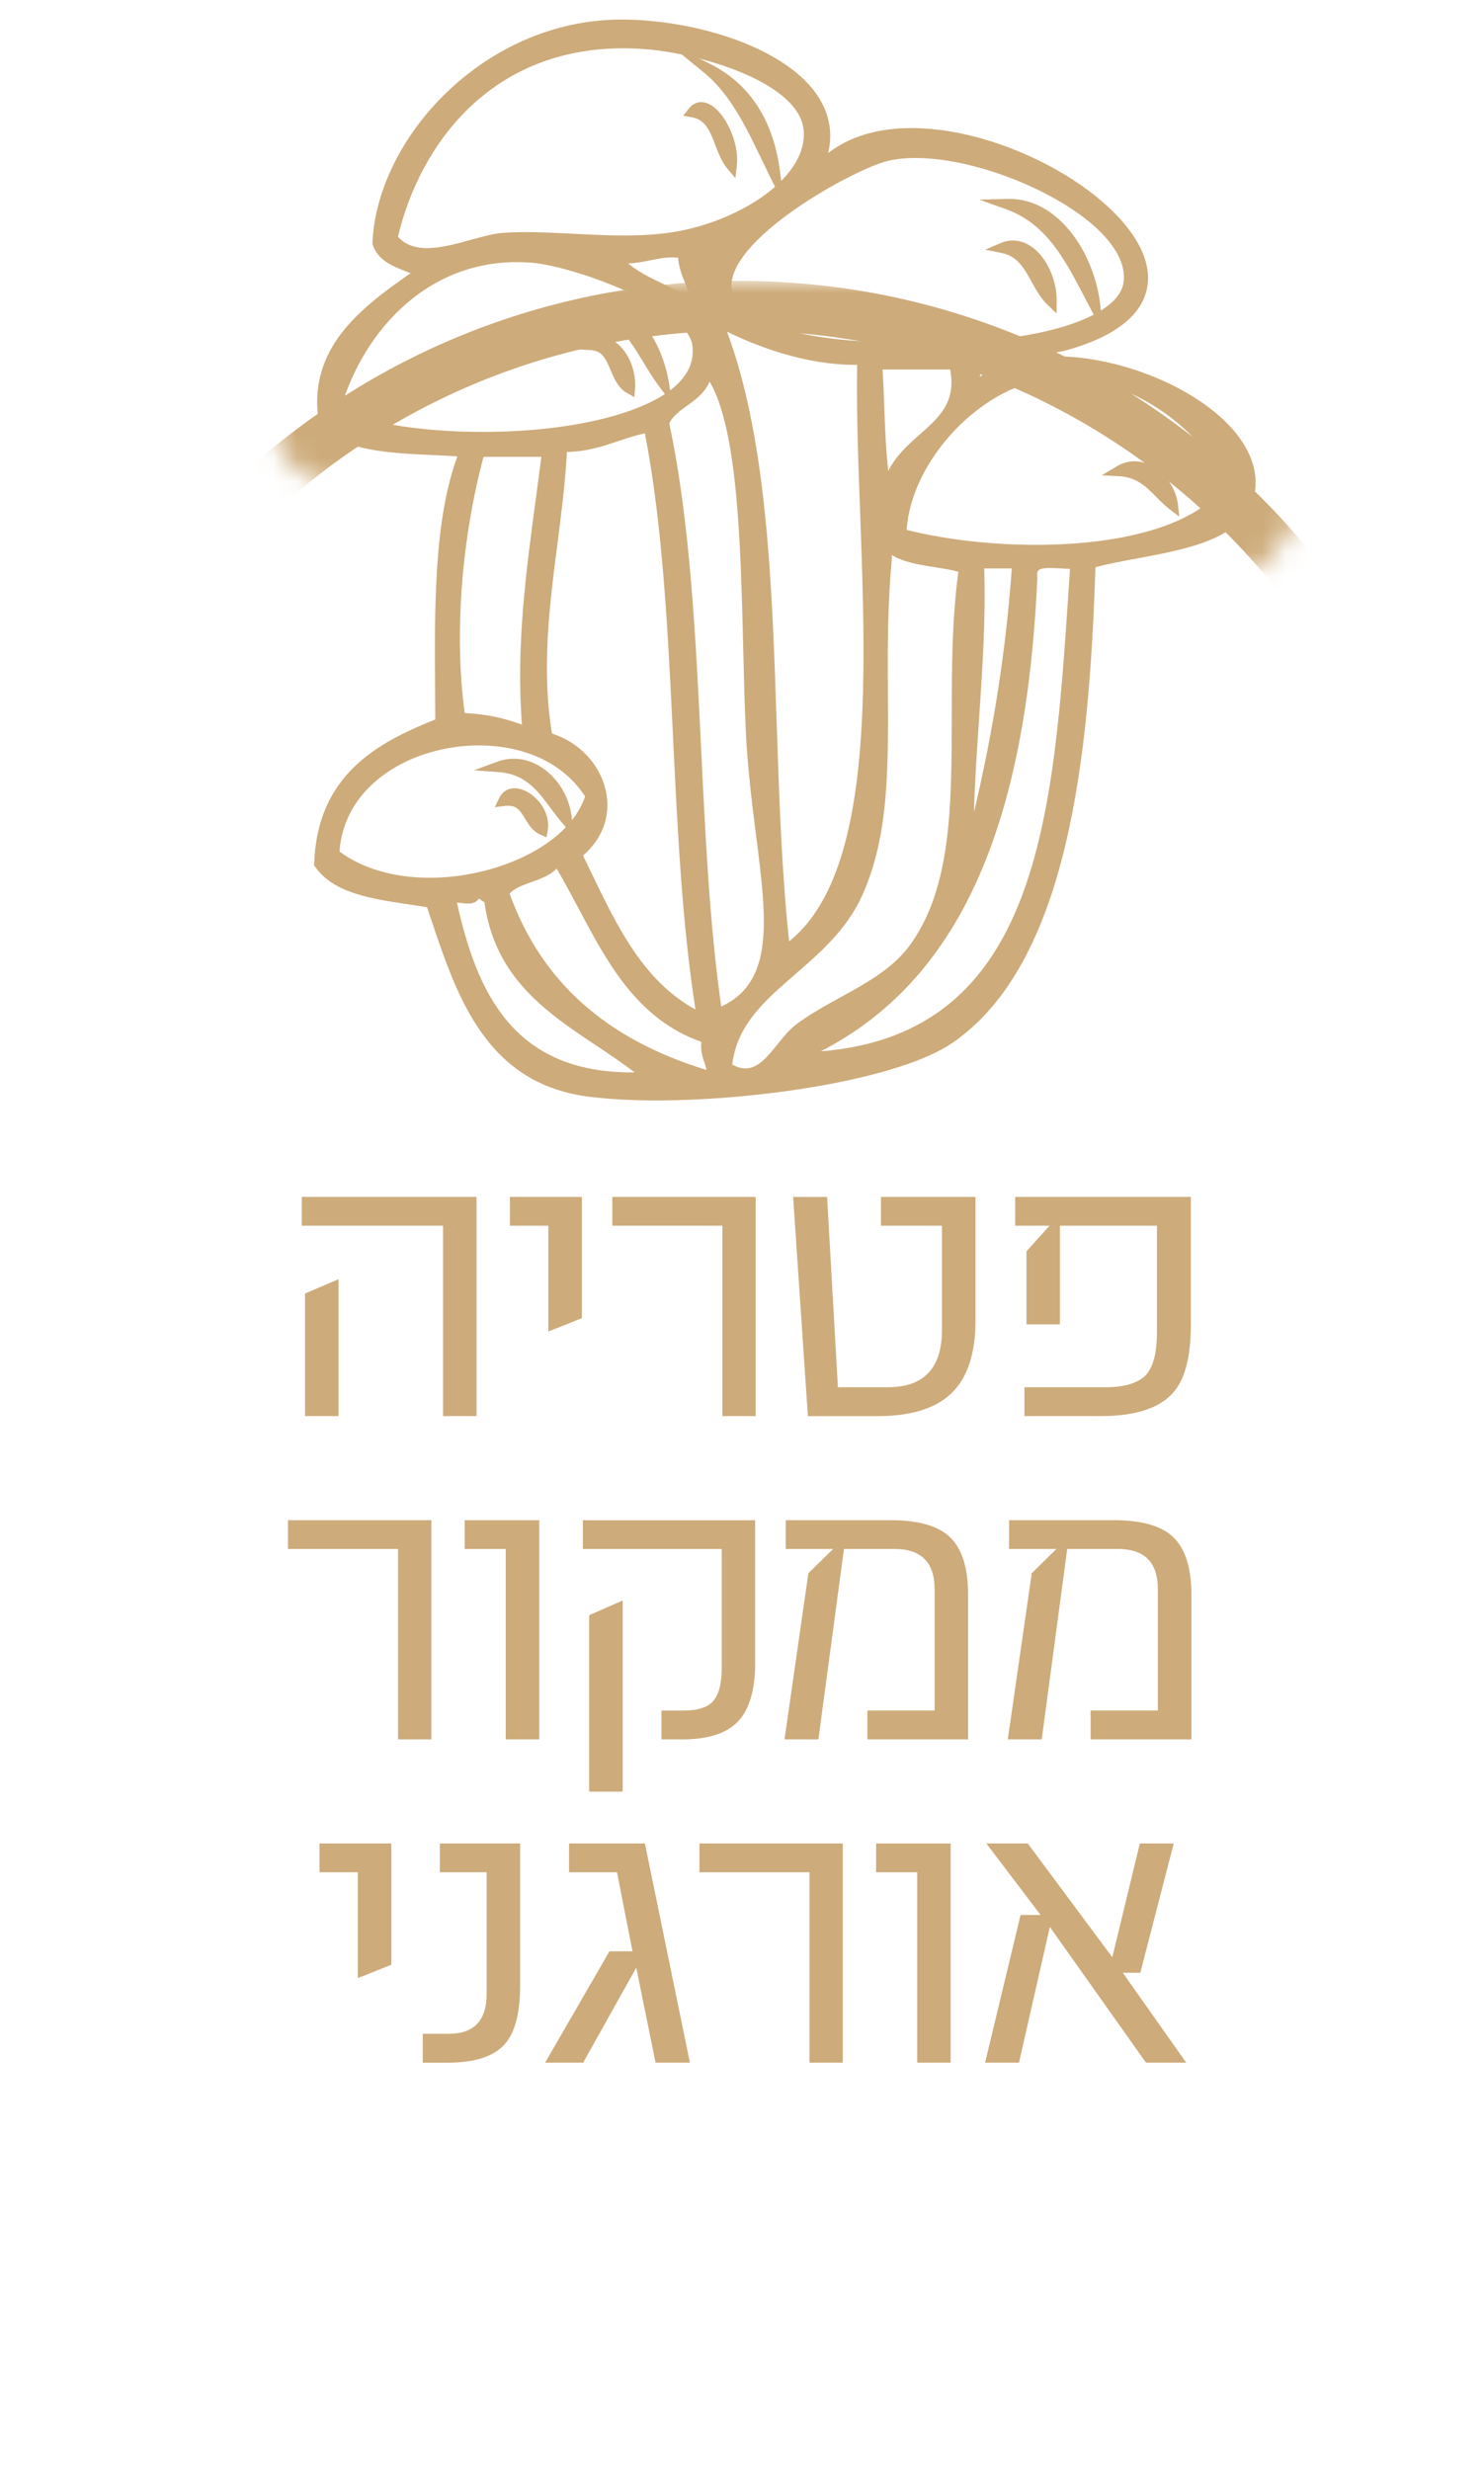 <?xml version="1.0" encoding="utf-8"?>
<!-- Generator: Adobe Illustrator 15.0.0, SVG Export Plug-In . SVG Version: 6.00 Build 0)  -->
<!DOCTYPE svg PUBLIC "-//W3C//DTD SVG 1.1//EN" "http://www.w3.org/Graphics/SVG/1.1/DTD/svg11.dtd">
<svg version="1.1" id="Layer_1" xmlns="http://www.w3.org/2000/svg" xmlns:xlink="http://www.w3.org/1999/xlink" x="0px" y="0px"
	 width="63px" height="104.798px" viewBox="0 0 63 104.798" enable-background="new 0 0 63 104.798" xml:space="preserve">
<g>
	<g>
		<defs>
			<filter id="Adobe_OpacityMaskFilter" filterUnits="userSpaceOnUse" x="0.091" y="11.92" width="62.62" height="92.878">
				<feFlood  style="flood-color:white;flood-opacity:1" result="back"/>
				<feBlend  in="SourceGraphic" in2="back" mode="normal"/>
			</filter>
		</defs>
		<mask maskUnits="userSpaceOnUse" x="0.091" y="11.92" width="62.62" height="92.878" id="SVGID_1_">
			<g filter="url(#Adobe_OpacityMaskFilter)">
				<g>
					
						<path fill-rule="evenodd" clip-rule="evenodd" stroke="#000000" stroke-width="4.487" stroke-linecap="round" stroke-linejoin="round" stroke-miterlimit="10" d="
						M41.346,16.483c3.04-2.962,11.937,0.34,11.728,4.117c-0.146,2.601-4.25,2.576-6.79,3.293
						c-0.228,7.676-1.078,16.799-5.967,20.165c-2.565,1.768-10.635,2.812-15.228,2.264c-4.557-0.541-5.607-4.56-6.79-8.025
						c-1.808-0.321-3.865-0.39-4.736-1.648c0.123-3.582,2.481-4.925,5.146-5.966c-0.022-4.208-0.186-8.551,1.028-11.522
						c-2.227-0.173-4.802,0.002-5.966-1.236c-0.569-3.259,2.139-4.985,4.117-6.378c-0.682-0.346-1.597-0.466-1.852-1.232
						c0.186-4.371,4.676-9.227,10.29-9.262c4.047-0.022,10.478,2.192,8.229,6.381c4.34-5.824,20.883,4.305,10.7,7.202
						C43.917,15.011,41.094,14.616,41.346,16.483z M21.385,10.105c2.041-0.145,4.686,0.308,6.998,0
						c2.905-0.383,6.082-2.321,5.965-4.528c-0.127-2.377-4.839-3.532-6.79-3.705c-6.315-0.547-9.872,3.683-10.906,8.233
						C17.771,11.508,20.026,10.207,21.385,10.105z M30.851,12.37c0.446,2.541,7.531,2.591,11.314,2.264
						c2.334-0.205,5.589-0.987,5.762-2.676c0.312-3.02-6.932-6.167-10.285-5.349C36.1,6.979,30.441,10.049,30.851,12.37z
						 M29.616,10.518c-0.01,0.625,0.184,1.047,0.616,1.235c-0.045-0.805,0.442-1.069,0.619-1.648
						C30.369,10.175,29.999,10.354,29.616,10.518z M26.118,10.93c0.831,1.088,2.491,1.349,3.498,2.261
						c-0.014-1.016-0.604-1.454-0.617-2.469C27.826,10.581,27.288,11.071,26.118,10.93z M29.616,14.634
						c-0.221-1.824-5.218-3.557-6.998-3.705c-4.724-0.399-7.576,3.308-8.435,6.585C17.693,19.339,30.141,18.968,29.616,14.634z
						 M33.32,40.354c5.205-3.498,3.128-16.483,3.292-25.103c-2.565,0.094-5.013-1.026-6.174-1.648
						C33.316,20.604,32.304,31.494,33.32,40.354z M37.642,21.012c0.295-2.576,3.568-2.598,2.88-5.554c-1.098,0-2.195,0-3.292,0
						C37.358,17.314,37.309,19.358,37.642,21.012z M28.174,17.924c1.614,7.509,1.079,17.167,2.264,25.105
						c3.699-1.406,1.708-6.057,1.44-12.142c-0.238-5.406,0.022-12.983-1.853-15.228C29.898,16.905,28.603,16.98,28.174,17.924z
						 M52.251,20.6c-0.865-2.444-4.383-5.155-7.821-4.733c-3.169,0.389-6.095,3.836-6.173,6.79
						C42.531,23.798,50.29,23.757,52.251,20.6z M27.558,18.131c-1.299,0.207-2.169,0.849-3.705,0.824
						c-0.179,4.019-1.361,8.082-0.617,12.346c2.202,0.598,3.277,3.366,1.233,4.938c1.353,2.761,2.538,5.692,5.349,6.994
						C28.505,35.428,29.077,25.732,27.558,18.131z M20.356,19.16c-0.853,3.116-1.393,7.446-0.824,11.318
						c1.142,0.025,2.07,0.264,2.881,0.616c-0.384-4.135,0.343-8.076,0.824-11.934C22.275,19.16,21.315,19.16,20.356,19.16z
						 M37.642,23.685c-0.524,5.554,0.481,10.365-1.237,14.199c-1.428,3.195-5.292,4.085-5.554,7.406
						c1.535,0.972,2.163-0.953,3.086-1.641c1.616-1.214,3.745-1.802,4.94-3.5c2.707-3.855,1.217-10.061,2.057-16.051
						c-1.082-0.355-2.639-0.242-3.292-1.028C37.642,23.276,37.642,23.483,37.642,23.685z M41.551,23.893
						c0.166,4.28-0.561,8.768-0.413,12.347c0.997-3.805,1.758-7.85,2.061-12.347C42.646,23.893,42.101,23.893,41.551,23.893z
						 M43.812,24.509c-0.42,9.73-2.948,17.357-10.08,20.373C44.626,44.8,44.972,34.176,45.666,23.893
						C44.939,23.987,43.683,23.556,43.812,24.509z M14.183,36.24c3.195,2.522,9.862,0.905,10.906-2.472
						C22.58,29.657,14.41,31.176,14.183,36.24z M21.385,37.884c1.444,4.113,4.535,6.576,8.847,7.821
						c0.047-0.664-0.365-0.871-0.206-1.648c-3.531-1.132-4.61-4.717-6.377-7.611C23.247,37.277,21.866,37.133,21.385,37.884z
						 M20.765,38.089c-0.261-0.01-0.283-0.264-0.616-0.205c0.035,0.447-0.729,0.091-1.028,0.205
						c0.943,4.409,2.743,7.959,8.438,7.617C24.945,43.516,21.265,42.391,20.765,38.089z"/>
					
						<path fill-rule="evenodd" clip-rule="evenodd" stroke="#000000" stroke-width="4.487" stroke-linecap="round" stroke-linejoin="round" stroke-miterlimit="10" d="
						M30.026,2.903c1.649,0.818,2.622,2.315,2.881,4.529C32.086,5.785,31.386,4.014,30.026,2.903z"/>
					
						<path fill-rule="evenodd" clip-rule="evenodd" stroke="#000000" stroke-width="4.487" stroke-linecap="round" stroke-linejoin="round" stroke-miterlimit="10" d="
						M31.056,7.017c-0.598-0.704-0.532-2.072-1.645-2.264C30.024,3.96,31.206,5.725,31.056,7.017z"/>
					
						<path fill-rule="evenodd" clip-rule="evenodd" stroke="#000000" stroke-width="4.487" stroke-linecap="round" stroke-linejoin="round" stroke-miterlimit="10" d="
						M42.785,8.665c1.899-0.047,3.444,2.038,3.706,4.321C45.565,11.235,44.754,9.37,42.785,8.665z"/>
					
						<path fill-rule="evenodd" clip-rule="evenodd" stroke="#000000" stroke-width="4.487" stroke-linecap="round" stroke-linejoin="round" stroke-miterlimit="10" d="
						M30.851,10.105c-0.176,0.579-0.664,0.843-0.619,1.648c-0.432-0.188-0.626-0.61-0.616-1.235
						C29.999,10.354,30.369,10.175,30.851,10.105z"/>
					
						<path fill-rule="evenodd" clip-rule="evenodd" stroke="#000000" stroke-width="4.487" stroke-linecap="round" stroke-linejoin="round" stroke-miterlimit="10" d="
						M42.582,10.518c1.077-0.459,2.068,0.939,2.056,2.26C43.896,12.081,43.775,10.76,42.582,10.518z"/>
					
						<path fill-rule="evenodd" clip-rule="evenodd" stroke="#000000" stroke-width="4.487" stroke-linecap="round" stroke-linejoin="round" stroke-miterlimit="10" d="
						M25.089,12.986c1.624-0.321,2.812,1.579,3.085,3.293C27.259,15.068,26.769,13.433,25.089,12.986z"/>
					
						<path fill-rule="evenodd" clip-rule="evenodd" stroke="#000000" stroke-width="4.487" stroke-linecap="round" stroke-linejoin="round" stroke-miterlimit="10" d="
						M25.089,14.634c0.84-0.491,1.743,0.717,1.646,1.849C25.989,16.062,26.193,14.697,25.089,14.634z"/>
					
						<path fill-rule="evenodd" clip-rule="evenodd" stroke="#000000" stroke-width="4.487" stroke-linecap="round" stroke-linejoin="round" stroke-miterlimit="10" d="
						M47.312,17.924c1.986,0.072,2.908,1.208,3.704,2.471C50.264,19.911,48.78,18.376,47.312,17.924z"/>
					
						<path fill-rule="evenodd" clip-rule="evenodd" stroke="#000000" stroke-width="4.487" stroke-linecap="round" stroke-linejoin="round" stroke-miterlimit="10" d="
						M47.519,19.983c1.038-0.62,2.147,0.45,2.262,1.441C49.083,20.89,48.688,20.047,47.519,19.983z"/>
					
						<path fill-rule="evenodd" clip-rule="evenodd" stroke="#000000" stroke-width="4.487" stroke-linecap="round" stroke-linejoin="round" stroke-miterlimit="10" d="
						M21.178,32.535c1.418-0.522,2.767,0.796,2.88,2.265C23.256,33.887,22.778,32.648,21.178,32.535z"/>
					
						<path fill-rule="evenodd" clip-rule="evenodd" stroke="#000000" stroke-width="4.487" stroke-linecap="round" stroke-linejoin="round" stroke-miterlimit="10" d="
						M23.03,35.208c-0.667-0.289-0.551-1.365-1.646-1.233C21.781,33.142,23.212,34.167,23.03,35.208z"/>
				</g>
				<rect x="15.58" y="-1.518" fill-rule="evenodd" clip-rule="evenodd" width="26.382" height="29.194"/>
			</g>
		</mask>
		<g mask="url(#SVGID_1_)">
			<g>
				<path fill="#CDAB7A" d="M31.4,104.798c-17.265,0-31.31-14.048-31.31-31.31V43.228c0-17.262,14.045-31.308,31.31-31.308
					c17.263,0,31.311,14.045,31.311,31.308v30.261C62.711,90.75,48.663,104.798,31.4,104.798z M31.4,14.031
					c-16.101,0-29.199,13.099-29.199,29.197v30.261c0,16.098,13.098,29.196,29.199,29.196c16.103,0,29.201-13.099,29.201-29.196
					V43.228C60.602,27.129,47.503,14.031,31.4,14.031z"/>
			</g>
		</g>
		<g>
			<g>
				<path fill-rule="evenodd" clip-rule="evenodd" fill="#CDAB7A" d="M41.346,16.483c3.04-2.962,11.937,0.34,11.728,4.117
					c-0.146,2.601-4.25,2.576-6.79,3.293c-0.228,7.676-1.078,16.799-5.967,20.165c-2.565,1.768-10.635,2.812-15.228,2.264
					c-4.557-0.541-5.607-4.56-6.79-8.025c-1.808-0.321-3.865-0.39-4.736-1.648c0.123-3.582,2.481-4.925,5.146-5.966
					c-0.022-4.208-0.186-8.551,1.028-11.522c-2.227-0.173-4.802,0.002-5.966-1.236c-0.569-3.259,2.139-4.985,4.117-6.378
					c-0.682-0.346-1.597-0.466-1.852-1.232c0.186-4.371,4.676-9.227,10.29-9.262c4.047-0.022,10.478,2.192,8.229,6.381
					c4.34-5.824,20.883,4.305,10.7,7.202C43.917,15.011,41.094,14.616,41.346,16.483z M21.385,10.105
					c2.041-0.145,4.686,0.308,6.998,0c2.905-0.383,6.082-2.321,5.965-4.528c-0.127-2.377-4.839-3.532-6.79-3.705
					c-6.315-0.547-9.872,3.683-10.906,8.233C17.771,11.508,20.026,10.207,21.385,10.105z M30.851,12.37
					c0.446,2.541,7.531,2.591,11.314,2.264c2.334-0.205,5.589-0.987,5.762-2.676c0.312-3.02-6.932-6.167-10.285-5.349
					C36.1,6.979,30.441,10.049,30.851,12.37z M29.616,10.518c-0.01,0.625,0.184,1.047,0.616,1.235
					c-0.045-0.805,0.442-1.069,0.619-1.648C30.369,10.175,29.999,10.354,29.616,10.518z M26.118,10.93
					c0.831,1.088,2.491,1.349,3.498,2.261c-0.014-1.016-0.604-1.454-0.617-2.469C27.826,10.581,27.288,11.071,26.118,10.93z
					 M29.616,14.634c-0.221-1.824-5.218-3.557-6.998-3.705c-4.724-0.399-7.576,3.308-8.435,6.585
					C17.693,19.339,30.141,18.968,29.616,14.634z M33.32,40.354c5.205-3.498,3.128-16.483,3.292-25.103
					c-2.565,0.094-5.013-1.026-6.174-1.648C33.316,20.604,32.304,31.494,33.32,40.354z M37.642,21.012
					c0.295-2.576,3.568-2.598,2.88-5.554c-1.098,0-2.195,0-3.292,0C37.358,17.314,37.309,19.358,37.642,21.012z M28.174,17.924
					c1.614,7.509,1.079,17.167,2.264,25.105c3.699-1.406,1.708-6.057,1.44-12.142c-0.238-5.406,0.022-12.983-1.853-15.228
					C29.898,16.905,28.603,16.98,28.174,17.924z M52.251,20.6c-0.865-2.444-4.383-5.155-7.821-4.733
					c-3.169,0.389-6.095,3.836-6.173,6.79C42.531,23.798,50.29,23.757,52.251,20.6z M27.558,18.131
					c-1.299,0.207-2.169,0.849-3.705,0.824c-0.179,4.019-1.361,8.082-0.617,12.346c2.202,0.598,3.277,3.366,1.233,4.938
					c1.353,2.761,2.538,5.692,5.349,6.994C28.505,35.428,29.077,25.732,27.558,18.131z M20.356,19.16
					c-0.853,3.116-1.393,7.446-0.824,11.318c1.142,0.025,2.07,0.264,2.881,0.616c-0.384-4.135,0.343-8.076,0.824-11.934
					C22.275,19.16,21.315,19.16,20.356,19.16z M37.642,23.685c-0.524,5.554,0.481,10.365-1.237,14.199
					c-1.428,3.195-5.292,4.085-5.554,7.406c1.535,0.972,2.163-0.953,3.086-1.641c1.616-1.214,3.745-1.802,4.94-3.5
					c2.707-3.855,1.217-10.061,2.057-16.051c-1.082-0.355-2.639-0.242-3.292-1.028C37.642,23.276,37.642,23.483,37.642,23.685z
					 M41.551,23.893c0.166,4.28-0.561,8.768-0.413,12.347c0.997-3.805,1.758-7.85,2.061-12.347
					C42.646,23.893,42.101,23.893,41.551,23.893z M43.812,24.509c-0.42,9.73-2.948,17.357-10.08,20.373
					C44.626,44.8,44.972,34.176,45.666,23.893C44.939,23.987,43.683,23.556,43.812,24.509z M14.183,36.24
					c3.195,2.522,9.862,0.905,10.906-2.472C22.58,29.657,14.41,31.176,14.183,36.24z M21.385,37.884
					c1.444,4.113,4.535,6.576,8.847,7.821c0.047-0.664-0.365-0.871-0.206-1.648c-3.531-1.132-4.61-4.717-6.377-7.611
					C23.247,37.277,21.866,37.133,21.385,37.884z M20.765,38.089c-0.261-0.01-0.283-0.264-0.616-0.205
					c0.035,0.447-0.729,0.091-1.028,0.205c0.943,4.409,2.743,7.959,8.438,7.617C24.945,43.516,21.265,42.391,20.765,38.089z"/>
				<path fill="#CDAB7A" d="M27.866,46.693c-1.041,0-1.984-0.05-2.805-0.151c-4.406-0.522-5.648-4.229-6.75-7.503l-0.182-0.544
					c-0.274-0.047-0.554-0.088-0.831-0.129c-1.548-0.232-3.148-0.472-3.918-1.588l-0.045-0.06l0.003-0.075
					c0.126-3.761,2.696-5.142,5.142-6.113l-0.006-0.991c-0.031-3.664-0.063-7.45,0.944-10.174c-0.346-0.025-0.699-0.041-1.051-0.056
					c-1.852-0.085-3.767-0.173-4.761-1.227l-0.047-0.05l-0.012-0.066c-0.563-3.223,1.887-4.972,3.884-6.375
					c-0.063-0.025-0.126-0.05-0.192-0.075c-0.56-0.217-1.195-0.463-1.417-1.132l-0.013-0.038l0.003-0.043
					c0.189-4.441,4.724-9.435,10.51-9.473h0.066c3.098,0,7.101,1.183,8.415,3.381c0.428,0.713,0.544,1.48,0.354,2.286
					c0.895-0.698,2.097-1.062,3.54-1.062c4.29,0,9.627,3.207,10.016,6.022c0.148,1.066-0.32,2.519-3.398,3.394
					c-0.372,0.106-0.837,0.151-1.331,0.201c-0.881,0.091-1.88,0.192-2.261,0.673c-0.06,0.079-0.107,0.167-0.136,0.268
					c0.801-0.576,1.896-0.875,3.211-0.875c2.667,0,5.777,1.236,7.391,2.943c0.774,0.818,1.158,1.702,1.111,2.555
					c-0.124,2.166-2.714,2.65-5.001,3.075c-0.642,0.119-1.248,0.232-1.796,0.377c-0.253,8.117-1.182,16.819-6.061,20.177
					C38.22,45.775,32.301,46.693,27.866,46.693z M13.792,36.579c0.68,0.909,2.152,1.129,3.573,1.34
					c0.327,0.05,0.654,0.1,0.971,0.157l0.133,0.021L18.74,38.9c1.106,3.296,2.251,6.708,6.374,7.199
					c0.806,0.094,1.729,0.141,2.752,0.141c4.273,0,10.199-0.906,12.321-2.365c4.774-3.29,5.646-12.409,5.872-19.989l0.003-0.164
					l0.16-0.043c0.604-0.173,1.28-0.299,1.994-0.431c2.227-0.418,4.531-0.846,4.632-2.661c0.042-0.727-0.303-1.494-0.987-2.22
					c-1.538-1.626-4.506-2.802-7.063-2.802c-1.431,0-2.572,0.371-3.299,1.082l-0.317,0.308l-0.06-0.441
					c-0.057-0.427,0.026-0.786,0.249-1.069c0.249-0.314,0.628-0.497,1.074-0.616c-0.104,0.013-0.191,0.019-0.257,0.025
					c-0.756,0.069-1.956,0.145-3.392,0.145l0,0c-2.879,0-7.773-0.333-8.166-2.591c-0.449-2.548,5.418-5.649,6.956-6.02
					c0.375-0.088,0.802-0.135,1.274-0.135c2.833,0,6.67,1.594,8.375,3.484c0.683,0.757,0.989,1.513,0.917,2.242
					c-0.159,1.544-2.43,2.28-4.161,2.62c0.455-0.047,0.879-0.091,1.198-0.185c1.529-0.434,3.303-1.29,3.08-2.9
					c-0.358-2.579-5.55-5.632-9.573-5.632c-1.235,0-2.925,0.292-3.963,1.682l-0.377-0.239c0.56-1.044,0.581-2.016,0.06-2.887
					c-1.183-1.981-5.013-3.165-8.028-3.165h-0.063c-5.523,0.038-9.856,4.774-10.064,9.004c0.167,0.443,0.642,0.625,1.138,0.818
					c0.205,0.079,0.403,0.154,0.588,0.248l0.33,0.17l-0.569,0.402c-1.831,1.283-4.091,2.868-3.806,5.624l0.022-0.085
					c0.934-3.557,3.997-7.142,8.67-6.752c1.749,0.148,6.957,1.881,7.202,3.9c0.083,0.682-0.119,1.302-0.604,1.849
					c-1.516,1.711-5.516,2.321-8.752,2.321l0,0c-2.692,0-5.148-0.406-6.403-1.063l-0.126-0.063c0.009,0.056,0.016,0.114,0.025,0.17
					c0.891,0.88,2.68,0.962,4.409,1.044c0.462,0.019,0.922,0.041,1.369,0.075l0.308,0.025l-0.12,0.283
					c-1.085,2.661-1.053,6.538-1.019,10.29l0.009,1.303l-0.145,0.056C16.343,31.85,13.944,33.076,13.792,36.579z M14.448,17.396
					c1.242,0.573,3.521,0.931,6.035,0.931c3.944,0,7.249-0.855,8.416-2.173c0.399-0.45,0.563-0.94,0.494-1.494
					c-0.195-1.619-5.028-3.359-6.792-3.51C18.253,10.782,15.391,14.068,14.448,17.396z M38.861,6.703
					c-0.435,0-0.827,0.041-1.167,0.123c-1.475,0.355-6.994,3.4-6.624,5.507c0.25,1.409,3.063,2.22,7.727,2.22l0,0
					c1.419,0,2.605-0.079,3.35-0.145c2.665-0.229,5.417-1.085,5.558-2.472c0.064-0.601-0.208-1.239-0.801-1.899
					C45.298,8.262,41.54,6.703,38.861,6.703z M30.438,45.998l-0.267-0.079c-4.579-1.318-7.607-3.998-8.997-7.962l-0.038-0.102
					l0.06-0.094c0.273-0.421,0.751-0.591,1.217-0.755c0.443-0.16,0.861-0.308,1.032-0.66l0.122-0.249
					c-1.449,1.047-3.503,1.597-5.311,1.597l0,0c-1.672,0-3.167-0.456-4.214-1.28l-0.088-0.072l0.003-0.117
					c0.151-3.276,3.39-5.047,6.365-5.047c2.189,0,3.994,0.9,4.956,2.469c-0.223-1.012-1.043-1.843-2.1-2.132l-0.139-0.038
					l-0.025-0.138c-0.497-2.855-0.142-5.636,0.205-8.321c0.173-1.339,0.349-2.727,0.412-4.076l0.009-0.217l0.311,0.004
					c0.846,0,1.476-0.208,2.139-0.435c0.444-0.145,0.906-0.302,1.431-0.384l0.214-0.038l0.044,0.213
					c0.802,4.013,1.028,8.674,1.246,13.181c0.195,4.05,0.396,8.242,1.019,11.929l0.069,0.421l-0.383-0.179
					c-2.626-1.217-3.878-3.818-5.089-6.333c-0.123-0.255-0.246-0.513-0.371-0.768l-0.079-0.163l0.145-0.11
					c0.761-0.588,1.104-1.384,0.976-2.246l-0.007,0.019c-0.271,0.874-0.865,1.61-1.645,2.195l0.183,0.295
					c0.39,0.642,0.751,1.325,1.104,1.985c1.276,2.406,2.48,4.676,5.151,5.532l0.192,0.063l-0.042,0.194
					c-0.075,0.372-0.003,0.585,0.08,0.828c0.072,0.21,0.154,0.449,0.131,0.789L30.438,45.998z M21.636,37.922
					c1.343,3.72,4.083,6.173,8.357,7.478c-0.02-0.113-0.054-0.217-0.092-0.327c-0.08-0.23-0.163-0.485-0.126-0.865
					c-2.717-0.956-3.994-3.358-5.226-5.686c-0.296-0.553-0.598-1.125-0.918-1.667c-0.283,0.292-0.695,0.44-1.066,0.573
					S21.84,37.683,21.636,37.922z M24.75,36.302c0.1,0.202,0.198,0.403,0.295,0.61c1.164,2.419,2.264,4.711,4.481,5.925
					c-0.569-3.607-0.764-7.642-0.953-11.548c-0.214-4.409-0.431-8.966-1.195-12.9c-0.402,0.082-0.764,0.208-1.148,0.333
					c-0.638,0.214-1.302,0.438-2.163,0.456c-0.07,1.299-0.239,2.62-0.402,3.897c-0.337,2.61-0.684,5.308-0.233,8.051
					c1.176,0.371,2.069,1.336,2.299,2.49C25.929,34.629,25.574,35.598,24.75,36.302z M14.413,36.132
					c0.962,0.721,2.321,1.114,3.843,1.114c2.676,0,5.84-1.287,6.585-3.447c-0.887-1.383-2.528-2.169-4.519-2.169
					C17.589,31.629,14.62,33.208,14.413,36.132z M26.813,45.951L26.813,45.951c-5.498,0-7.082-3.95-7.913-7.812l-0.038-0.189
					l0.179-0.069c0.135-0.05,0.343-0.038,0.563-0.012c0.167,0.022,0.349,0.016,0.349,0.016l-0.016-0.205l0.173-0.015
					c0.289-0.05,0.44,0.065,0.538,0.138c0.06,0.048,0.084,0.06,0.125,0.066l0.192,0.006l0.022,0.188
					c0.362,3.12,2.416,4.491,4.588,5.938c0.717,0.478,1.459,0.975,2.125,1.532l0.432,0.361l-0.563,0.034
					C27.31,45.944,27.058,45.951,26.813,45.951z M19.397,38.296c0.84,3.777,2.365,7.208,7.416,7.208l0,0c0.044,0,0.088,0,0.132,0
					c-0.522-0.396-1.075-0.768-1.616-1.129c-2.129-1.418-4.328-2.887-4.765-6.101c-0.079-0.032-0.135-0.076-0.183-0.11
					c-0.025-0.019-0.041-0.031-0.056-0.038c-0.016,0.028-0.038,0.054-0.054,0.076c-0.132,0.138-0.336,0.138-0.402,0.138
					c-0.098,0-0.208-0.013-0.317-0.025C19.498,38.309,19.444,38.302,19.397,38.296z M31.653,45.784L31.653,45.784
					c-0.3,0-0.602-0.098-0.922-0.302l-0.118-0.072l0.014-0.135c0.15-1.944,1.45-3.066,2.824-4.261
					c1.05-0.909,2.135-1.849,2.747-3.221c1.08-2.406,1.063-5.183,1.049-8.396c-0.009-1.827-0.019-3.718,0.169-5.73v-1.217
					l0.397,0.475c0.373,0.453,1.163,0.575,1.927,0.695c0.428,0.066,0.871,0.138,1.262,0.267l0.179,0.057l-0.024,0.186
					c-0.299,2.123-0.302,4.268-0.305,6.346c-0.008,3.736-0.01,7.265-1.793,9.802c-0.796,1.132-1.992,1.786-3.145,2.421
					c-0.628,0.347-1.277,0.705-1.845,1.126c-0.237,0.183-0.464,0.459-0.7,0.755c-0.088,0.106-0.173,0.214-0.265,0.321l0.539-0.226
					c3.258-1.378,5.677-3.755,7.321-7.265l-0.052-1.164c-0.071-1.729,0.06-3.657,0.199-5.692c0.145-2.186,0.299-4.44,0.213-6.652
					l-0.009-0.236h2.119l-0.016,0.243c-0.273,4.063-0.95,8.117-2.063,12.387l-0.15,0.576c1.381-3.205,2.163-7.299,2.38-12.372
					c-0.031-0.223,0.018-0.431,0.15-0.585c0.205-0.235,0.553-0.264,0.832-0.264c0.138,0,0.283,0.009,0.431,0.015
					c0.224,0.013,0.449,0.028,0.638,0.003l0.271-0.034l-0.085,1.261c-0.657,9.896-1.336,20.13-12.091,20.208l-0.812,0.007
					C32.568,45.482,32.165,45.784,31.653,45.784z M31.087,45.171c0.201,0.113,0.387,0.164,0.566,0.164
					c0.531,0,0.937-0.503,1.364-1.035c0.245-0.305,0.5-0.619,0.787-0.833c0.591-0.444,1.254-0.805,1.893-1.157
					c1.162-0.642,2.258-1.242,2.993-2.29c1.702-2.421,1.708-5.881,1.715-9.544c0-2.028,0.002-4.129,0.28-6.217
					c-0.315-0.085-0.671-0.139-1.014-0.195c-0.65-0.1-1.314-0.207-1.808-0.51v0.132c-0.189,2.012-0.18,3.893-0.17,5.708
					c0.02,3.268,0.034,6.089-1.082,8.583c-0.654,1.459-1.78,2.434-2.868,3.377C32.478,42.454,31.275,43.491,31.087,45.171z
					 M44.569,24.1c-0.265,0-0.429,0.038-0.494,0.11c-0.045,0.05-0.058,0.141-0.037,0.268c-0.463,10.721-3.395,17.148-9.196,20.133
					c9.271-0.742,9.887-9.981,10.535-19.743l0.048-0.736c-0.127,0.006-0.297-0.007-0.453-0.016
					C44.835,24.106,44.698,24.1,44.569,24.1z M41.782,24.119c0.069,2.157-0.081,4.346-0.223,6.463
					c-0.092,1.349-0.181,2.651-0.209,3.874c0.838-3.535,1.362-6.934,1.604-10.337H41.782z M30.259,43.34l-0.043-0.276
					c-0.529-3.541-0.717-7.479-0.903-11.287c-0.227-4.746-0.466-9.651-1.358-13.803l-0.016-0.076l0.032-0.066
					c0.208-0.456,0.579-0.723,0.937-0.98c0.447-0.324,0.834-0.601,0.896-1.214l0.057-0.525l0.34,0.406
					c1.555,1.865,1.678,7.017,1.798,11.998c0.031,1.167,0.057,2.308,0.104,3.365c0.068,1.604,0.264,3.132,0.437,4.484
					c0.482,3.786,0.862,6.777-2.022,7.875L30.259,43.34z M28.411,17.955c0.886,4.17,1.123,9.067,1.353,13.8
					c0.179,3.695,0.361,7.513,0.855,10.956c2.268-1.056,1.934-3.692,1.475-7.29c-0.173-1.358-0.367-2.899-0.438-4.522
					c-0.047-1.063-0.075-2.202-0.104-3.371c-0.106-4.371-0.224-9.29-1.427-11.337c-0.204,0.481-0.598,0.767-0.956,1.022
					C28.864,17.434,28.577,17.641,28.411,17.955z M33.138,40.746l-0.041-0.368c-0.351-3.044-0.462-6.381-0.569-9.604
					c-0.209-6.158-0.421-12.523-2.295-17.083l-0.239-0.579l0.553,0.296c1.18,0.629,3.579,1.705,6.057,1.616l0.239-0.006
					l-0.006,0.236c-0.037,1.984,0.044,4.169,0.128,6.484c0.29,7.887,0.585,16.042-3.521,18.803L33.138,40.746z M30.864,14.074
					c1.707,4.586,1.912,10.73,2.11,16.684c0.104,3.079,0.211,6.261,0.526,9.186c3.574-2.85,3.279-10.985,3.015-18.189
					c-0.081-2.23-0.16-4.34-0.128-6.277c-0.032,0.003-0.061,0.003-0.089,0.003C34.16,15.48,32.128,14.691,30.864,14.074z
					 M22.671,31.453l-0.347-0.151c-0.88-0.383-1.795-0.579-2.798-0.601l-0.189-0.003l-0.028-0.188c-0.5-3.416-0.189-7.68,0.83-11.41
					l0.044-0.163h3.305l-0.031,0.251c-0.082,0.661-0.17,1.327-0.262,1.994c-0.431,3.189-0.875,6.491-0.56,9.894L22.671,31.453z
					 M19.728,30.258c0.858,0.037,1.66,0.201,2.431,0.49c-0.257-3.321,0.176-6.525,0.595-9.629c0.076-0.579,0.154-1.158,0.229-1.736
					h-2.456C19.577,22.949,19.281,26.984,19.728,30.258z M43.971,23.565L43.971,23.565c-2.025,0-4.128-0.251-5.77-0.691
					l-0.172-0.044l0.005-0.176c0.041-1.551,0.782-3.145,1.896-4.425c-0.185,0.188-0.383,0.365-0.583,0.541
					c-0.7,0.62-1.364,1.205-1.482,2.268L37.7,22.452l-0.28-1.396c-0.229-1.145-0.279-2.479-0.329-3.767
					c-0.023-0.614-0.044-1.227-0.086-1.819l-0.016-0.238H40.7l0.042,0.173c0.273,1.173-0.042,1.928-0.541,2.531
					c1.164-1.22,2.673-2.104,4.204-2.29c0.245-0.031,0.497-0.047,0.752-0.047c3.279,0,6.48,2.595,7.306,4.928l0.033,0.101
					l-0.056,0.091C50.846,23.289,45.984,23.565,43.971,23.565z M38.489,22.484c1.582,0.402,3.566,0.635,5.481,0.635
					c3.966,0,6.953-0.95,8.029-2.548c-0.826-2.16-3.799-4.522-6.843-4.522c-0.235,0-0.47,0.013-0.698,0.041
					C41.577,16.443,38.679,19.578,38.489,22.484z M37.468,15.679c0.031,0.521,0.052,1.057,0.072,1.591
					c0.034,0.915,0.069,1.852,0.171,2.716c0.326-0.657,0.854-1.125,1.338-1.553c0.828-0.73,1.549-1.368,1.29-2.754H37.468z
					 M29.847,13.704l-0.383-0.346c-0.418-0.381-0.959-0.642-1.532-0.918c-0.736-0.355-1.497-0.724-1.994-1.375l-0.324-0.425
					l0.528,0.066c0.55,0.066,0.947-0.016,1.371-0.1c0.434-0.088,0.884-0.187,1.51-0.104l0.195,0.022l0.003,0.195
					c0.007,0.465,0.145,0.798,0.292,1.154c0.157,0.376,0.318,0.764,0.327,1.314L29.847,13.704z M26.665,11.178
					c0.406,0.347,0.924,0.598,1.466,0.859c0.406,0.195,0.821,0.396,1.195,0.648c-0.054-0.226-0.139-0.431-0.227-0.642
					c-0.135-0.327-0.277-0.667-0.314-1.113c-0.463-0.032-0.809,0.038-1.183,0.116C27.313,11.105,27.015,11.166,26.665,11.178z
					 M30.477,12.103l-0.333-0.145c-0.51-0.221-0.765-0.708-0.752-1.443V10.37l0.274-0.12c0.345-0.151,0.7-0.302,1.153-0.368
					l0.347-0.047l-0.101,0.334c-0.073,0.245-0.192,0.434-0.305,0.613c-0.176,0.28-0.328,0.522-0.303,0.959L30.477,12.103z
					 M29.841,10.666c0.013,0.283,0.075,0.5,0.192,0.654c0.062-0.327,0.21-0.56,0.346-0.776c0.025-0.041,0.051-0.079,0.076-0.12
					c-0.212,0.066-0.41,0.151-0.611,0.24L29.841,10.666z M18.133,10.974L18.133,10.974c-0.723,0-1.264-0.239-1.657-0.729
					l-0.067-0.082l0.022-0.107c0.931-4.088,4.054-8.453,10.032-8.453c0.361,0,0.739,0.019,1.113,0.05
					c1.44,0.126,6.849,1.157,6.995,3.912c0.122,2.346-3.085,4.356-6.161,4.762c-0.563,0.075-1.189,0.113-1.916,0.113
					c-0.739,0-1.484-0.038-2.205-0.073c-1.044-0.053-2.016-0.097-2.89-0.038c-0.365,0.029-0.818,0.152-1.292,0.28
					C19.453,10.791,18.778,10.974,18.133,10.974z M16.894,10.046c0.299,0.327,0.696,0.481,1.239,0.481
					c0.584,0,1.23-0.176,1.855-0.35c0.5-0.135,0.969-0.268,1.38-0.298c0.897-0.063,1.888-0.013,2.944,0.038
					c0.717,0.038,1.457,0.076,2.183,0.076c0.705,0,1.311-0.038,1.855-0.11c2.818-0.375,5.881-2.23,5.774-4.293
					c-0.11-2.069-4.343-3.295-6.586-3.491c-0.365-0.031-0.726-0.05-1.075-0.05C20.803,2.049,17.815,6.163,16.894,10.046z"/>
			</g>
			<g>
				<path fill-rule="evenodd" clip-rule="evenodd" fill="#CDAB7A" d="M30.026,2.903c1.649,0.818,2.622,2.315,2.881,4.529
					C32.086,5.785,31.386,4.014,30.026,2.903z"/>
				<path fill="#CDAB7A" d="M33.279,8.678l-0.573-1.144c-0.129-0.262-0.255-0.522-0.38-0.786c-0.653-1.359-1.331-2.765-2.44-3.667
					l-1.548-1.264l1.789,0.886c1.73,0.862,2.739,2.441,3.004,4.706L33.279,8.678z"/>
			</g>
			<g>
				<path fill-rule="evenodd" clip-rule="evenodd" fill="#CDAB7A" d="M31.056,7.017c-0.598-0.704-0.532-2.072-1.645-2.264
					C30.024,3.96,31.206,5.725,31.056,7.017z"/>
				<path fill="#CDAB7A" d="M31.219,7.559l-0.333-0.397c-0.243-0.282-0.38-0.647-0.517-0.999c-0.219-0.582-0.412-1.085-0.997-1.186
					l-0.368-0.063l0.229-0.295c0.18-0.236,0.39-0.286,0.535-0.286c0.252,0,0.515,0.147,0.762,0.424
					c0.445,0.5,0.845,1.447,0.748,2.286L31.219,7.559z"/>
			</g>
			<g>
				<path fill-rule="evenodd" clip-rule="evenodd" fill="#CDAB7A" d="M42.785,8.665c1.899-0.047,3.444,2.038,3.706,4.321
					C45.565,11.235,44.754,9.37,42.785,8.665z"/>
				<path fill="#CDAB7A" d="M46.846,14.144l-0.798-1.522c-0.838-1.61-1.627-3.132-3.342-3.746l-1.129-0.405l1.269-0.032
					c2.1,0,3.616,2.299,3.867,4.522L46.846,14.144z M44.657,9.637c0.38,0.399,0.705,0.852,0.993,1.33
					C45.386,10.452,45.053,9.993,44.657,9.637z"/>
			</g>
			<g>
				<path fill-rule="evenodd" clip-rule="evenodd" fill="#CDAB7A" d="M30.851,10.105c-0.176,0.579-0.664,0.843-0.619,1.648
					c-0.432-0.188-0.626-0.61-0.616-1.235C29.999,10.354,30.369,10.175,30.851,10.105z"/>
				<path fill="#CDAB7A" d="M30.477,12.103l-0.333-0.145c-0.51-0.221-0.765-0.708-0.752-1.443V10.37l0.274-0.12
					c0.345-0.151,0.7-0.302,1.153-0.368l0.347-0.047l-0.101,0.334c-0.073,0.245-0.192,0.434-0.305,0.613
					c-0.176,0.28-0.328,0.522-0.303,0.959L30.477,12.103z M29.841,10.666c0.013,0.283,0.075,0.5,0.192,0.654
					c0.062-0.327,0.21-0.56,0.346-0.776c0.025-0.041,0.051-0.079,0.076-0.12c-0.212,0.066-0.41,0.151-0.611,0.24L29.841,10.666z"/>
			</g>
			<g>
				<path fill-rule="evenodd" clip-rule="evenodd" fill="#CDAB7A" d="M42.582,10.518c1.077-0.459,2.068,0.939,2.056,2.26
					C43.896,12.081,43.775,10.76,42.582,10.518z"/>
				<path fill="#CDAB7A" d="M44.854,13.298l-0.374-0.355c-0.292-0.277-0.493-0.639-0.686-0.988c-0.32-0.579-0.6-1.082-1.26-1.217
					l-0.708-0.145l0.666-0.284c0.528-0.223,1.104-0.084,1.566,0.384c0.493,0.5,0.808,1.317,0.802,2.088L44.854,13.298z
					 M43.697,10.967c0.195,0.239,0.35,0.513,0.491,0.774c0.022,0.038,0.044,0.075,0.066,0.116c-0.117-0.33-0.296-0.626-0.513-0.846
					C43.726,10.996,43.713,10.98,43.697,10.967z"/>
			</g>
			<g>
				<path fill-rule="evenodd" clip-rule="evenodd" fill="#CDAB7A" d="M25.089,12.986c1.624-0.321,2.812,1.579,3.085,3.293
					C27.259,15.068,26.769,13.433,25.089,12.986z"/>
				<path fill="#CDAB7A" d="M28.537,17.131l-0.542-0.717c-0.245-0.327-0.462-0.685-0.676-1.031c-0.585-0.962-1.139-1.875-2.29-2.18
					l-0.937-0.249l0.953-0.188c0.135-0.026,0.268-0.038,0.399-0.038c1.554,0,2.68,1.812,2.954,3.516L28.537,17.131z M26.794,13.83
					c0.201,0.226,0.377,0.475,0.544,0.729C27.178,14.286,26.995,14.037,26.794,13.83z"/>
			</g>
			<g>
				<path fill-rule="evenodd" clip-rule="evenodd" fill="#CDAB7A" d="M25.089,14.634c0.84-0.491,1.743,0.717,1.646,1.849
					C25.989,16.062,26.193,14.697,25.089,14.634z"/>
				<path fill="#CDAB7A" d="M26.929,16.852l-0.305-0.173c-0.38-0.213-0.55-0.616-0.701-0.972c-0.215-0.509-0.372-0.824-0.849-0.852
					l-0.746-0.042l0.648-0.374c0.45-0.261,0.991-0.145,1.4,0.302c0.406,0.44,0.635,1.135,0.582,1.761L26.929,16.852z M26.237,15.301
					c0.035,0.078,0.069,0.157,0.098,0.232c0.034,0.076,0.069,0.151,0.1,0.226C26.389,15.596,26.322,15.439,26.237,15.301z"/>
			</g>
			<g>
				<path fill-rule="evenodd" clip-rule="evenodd" fill="#CDAB7A" d="M47.312,17.924c1.986,0.072,2.908,1.208,3.704,2.471
					C50.264,19.911,48.78,18.376,47.312,17.924z"/>
				<path fill="#CDAB7A" d="M51.748,21.131l-0.853-0.547c-0.234-0.151-0.524-0.39-0.857-0.667c-0.758-0.62-1.8-1.472-2.793-1.781
					l-1.626-0.497l1.7,0.06c2.137,0.079,3.128,1.368,3.886,2.576L51.748,21.131z"/>
			</g>
			<g>
				<path fill-rule="evenodd" clip-rule="evenodd" fill="#CDAB7A" d="M47.519,19.983c1.038-0.62,2.147,0.45,2.262,1.441
					C49.083,20.89,48.688,20.047,47.519,19.983z"/>
				<path fill="#CDAB7A" d="M50.062,21.924l-0.416-0.321c-0.212-0.164-0.395-0.346-0.57-0.526c-0.421-0.427-0.817-0.83-1.569-0.871
					l-0.736-0.038l0.634-0.377c0.238-0.145,0.493-0.217,0.753-0.217c0.967,0,1.749,0.959,1.847,1.821L50.062,21.924z"/>
			</g>
			<g>
				<path fill-rule="evenodd" clip-rule="evenodd" fill="#CDAB7A" d="M21.178,32.535c1.418-0.522,2.767,0.796,2.88,2.265
					C23.256,33.887,22.778,32.648,21.178,32.535z"/>
				<path fill="#CDAB7A" d="M24.334,35.45l-0.443-0.503c-0.186-0.211-0.353-0.438-0.522-0.664c-0.55-0.743-1.069-1.443-2.208-1.522
					l-1.041-0.076l0.981-0.361c0.232-0.085,0.475-0.129,0.717-0.129c1.227,0,2.355,1.182,2.462,2.585L24.334,35.45z M22.944,33.076
					c0.17,0.163,0.324,0.339,0.469,0.521C23.282,33.396,23.121,33.221,22.944,33.076z"/>
			</g>
			<g>
				<path fill-rule="evenodd" clip-rule="evenodd" fill="#CDAB7A" d="M23.03,35.208c-0.667-0.289-0.551-1.365-1.646-1.233
					C21.781,33.142,23.212,34.167,23.03,35.208z"/>
				<path fill="#CDAB7A" d="M23.203,35.529l-0.261-0.113c-0.331-0.145-0.5-0.428-0.651-0.679c-0.236-0.393-0.397-0.601-0.878-0.538
					l-0.406,0.051l0.176-0.368c0.132-0.284,0.368-0.435,0.667-0.435c0.34,0,0.733,0.214,1.022,0.56
					c0.314,0.371,0.453,0.824,0.377,1.239L23.203,35.529z"/>
			</g>
		</g>
	</g>
	<g>
		<g>
			<g>
				<path fill="#CDAB7A" d="M20.231,60.087h-1.422v-8.079h-5.997v-1.22h7.419V60.087z M14.372,60.087h-1.421v-5.202l1.421-0.606
					V60.087z"/>
			</g>
		</g>
		<g>
			<g>
				<path fill="#CDAB7A" d="M24.703,55.933l-1.425,0.566v-4.491h-1.629v-1.22h3.054V55.933z"/>
			</g>
		</g>
		<g>
			<g>
				<path fill="#CDAB7A" d="M32.081,60.087h-1.413v-8.079h-4.673v-1.22h6.086V60.087z"/>
			</g>
		</g>
		<g>
			<g>
				<path fill="#CDAB7A" d="M41.412,56.021c0,1.365-0.315,2.371-0.945,3.019c-0.663,0.698-1.731,1.048-3.207,1.048h-2.963
					l-0.626-9.299h1.441l0.459,8.075h2.113c1.538,0,2.306-0.811,2.306-2.434v-4.422h-2.592v-1.22h4.014V56.021z"/>
			</g>
		</g>
		<g>
			<g>
				<path fill="#CDAB7A" d="M50.554,56.222c0,1.374-0.258,2.343-0.78,2.903c-0.585,0.641-1.6,0.962-3.051,0.962H43.49v-1.224h3.441
					c0.779,0,1.342-0.164,1.682-0.484c0.336-0.33,0.503-0.949,0.503-1.861v-4.51h-4.119v4.187h-1.419v-3.102l0.979-1.085H43.1v-1.22
					h7.454V56.222z"/>
			</g>
		</g>
		<g>
			<g>
				<path fill="#CDAB7A" d="M18.312,73.805h-1.415v-8.079h-4.67v-1.22h6.085V73.805z"/>
			</g>
		</g>
		<g>
			<g>
				<path fill="#CDAB7A" d="M22.891,73.805H21.47v-8.079h-1.742v-1.22h3.164V73.805z"/>
			</g>
		</g>
		<g>
			<g>
				<path fill="#CDAB7A" d="M32.059,70.557c0,1.139-0.238,1.962-0.72,2.478c-0.478,0.513-1.271,0.771-2.375,0.771h-0.883v-1.224
					h0.943c0.604,0,1.022-0.134,1.258-0.408c0.239-0.28,0.357-0.742,0.357-1.384v-5.063h-5.895v-1.22h7.314V70.557z M26.435,76.021
					h-1.424v-7.484l1.424-0.626V76.021z"/>
			</g>
		</g>
		<path fill="#CDAB7A" d="M41.097,73.805h-4.274v-1.224h2.854v-5.145c0-1.142-0.569-1.711-1.699-1.711h-2.15l-1.085,8.079h-1.438
			l1.013-7.047l1.051-1.032h-2.013v-1.22h4.44c1.201,0,2.051,0.244,2.548,0.735c0.502,0.497,0.754,1.302,0.754,2.419V73.805z"/>
		<g>
			<g>
				<path fill="#CDAB7A" d="M50.575,73.805h-4.274v-1.224h2.853v-5.145c0-1.142-0.566-1.711-1.7-1.711h-2.148l-1.082,8.079h-1.44
					l1.017-7.047l1.047-1.032h-2.009v-1.22h4.436c1.203,0,2.051,0.244,2.549,0.735c0.502,0.497,0.754,1.302,0.754,2.419V73.805z"/>
			</g>
		</g>
		<g>
			<g>
				<path fill="#CDAB7A" d="M16.614,83.368l-1.422,0.566v-4.491h-1.628v-1.22h3.05V83.368z"/>
			</g>
		</g>
		<g>
			<g>
				<path fill="#CDAB7A" d="M22.08,84.256c0,1.154-0.214,1.98-0.642,2.472c-0.462,0.528-1.276,0.796-2.443,0.796h-1.047v-1.225
					h1.098c1.075,0,1.613-0.562,1.613-1.688v-5.168h-1.984v-1.22h3.406V84.256z"/>
			</g>
		</g>
		<g>
			<g>
				<path fill="#CDAB7A" d="M29.288,87.523h-1.457l-0.82-4.032l-2.255,4.032h-1.613l2.729-4.725h0.981l-0.66-3.355h-2.035v-1.22
					h3.22L29.288,87.523z"/>
			</g>
		</g>
		<g>
			<g>
				<path fill="#CDAB7A" d="M35.776,87.523h-1.412v-8.08h-4.67v-1.22h6.083V87.523z"/>
			</g>
		</g>
		<g>
			<g>
				<path fill="#CDAB7A" d="M40.357,87.523h-1.418v-8.08h-1.745v-1.22h3.163V87.523z"/>
			</g>
		</g>
		<g>
			<g>
				<path fill="#CDAB7A" d="M50.358,87.523h-1.707l-4.082-5.76l-1.31,5.76H41.82l1.507-6.269h0.848l-2.3-3.031h1.758l3.587,4.827
					l1.17-4.827h1.438l-1.419,5.484h-0.744L50.358,87.523z"/>
			</g>
		</g>
	</g>
</g>
</svg>
